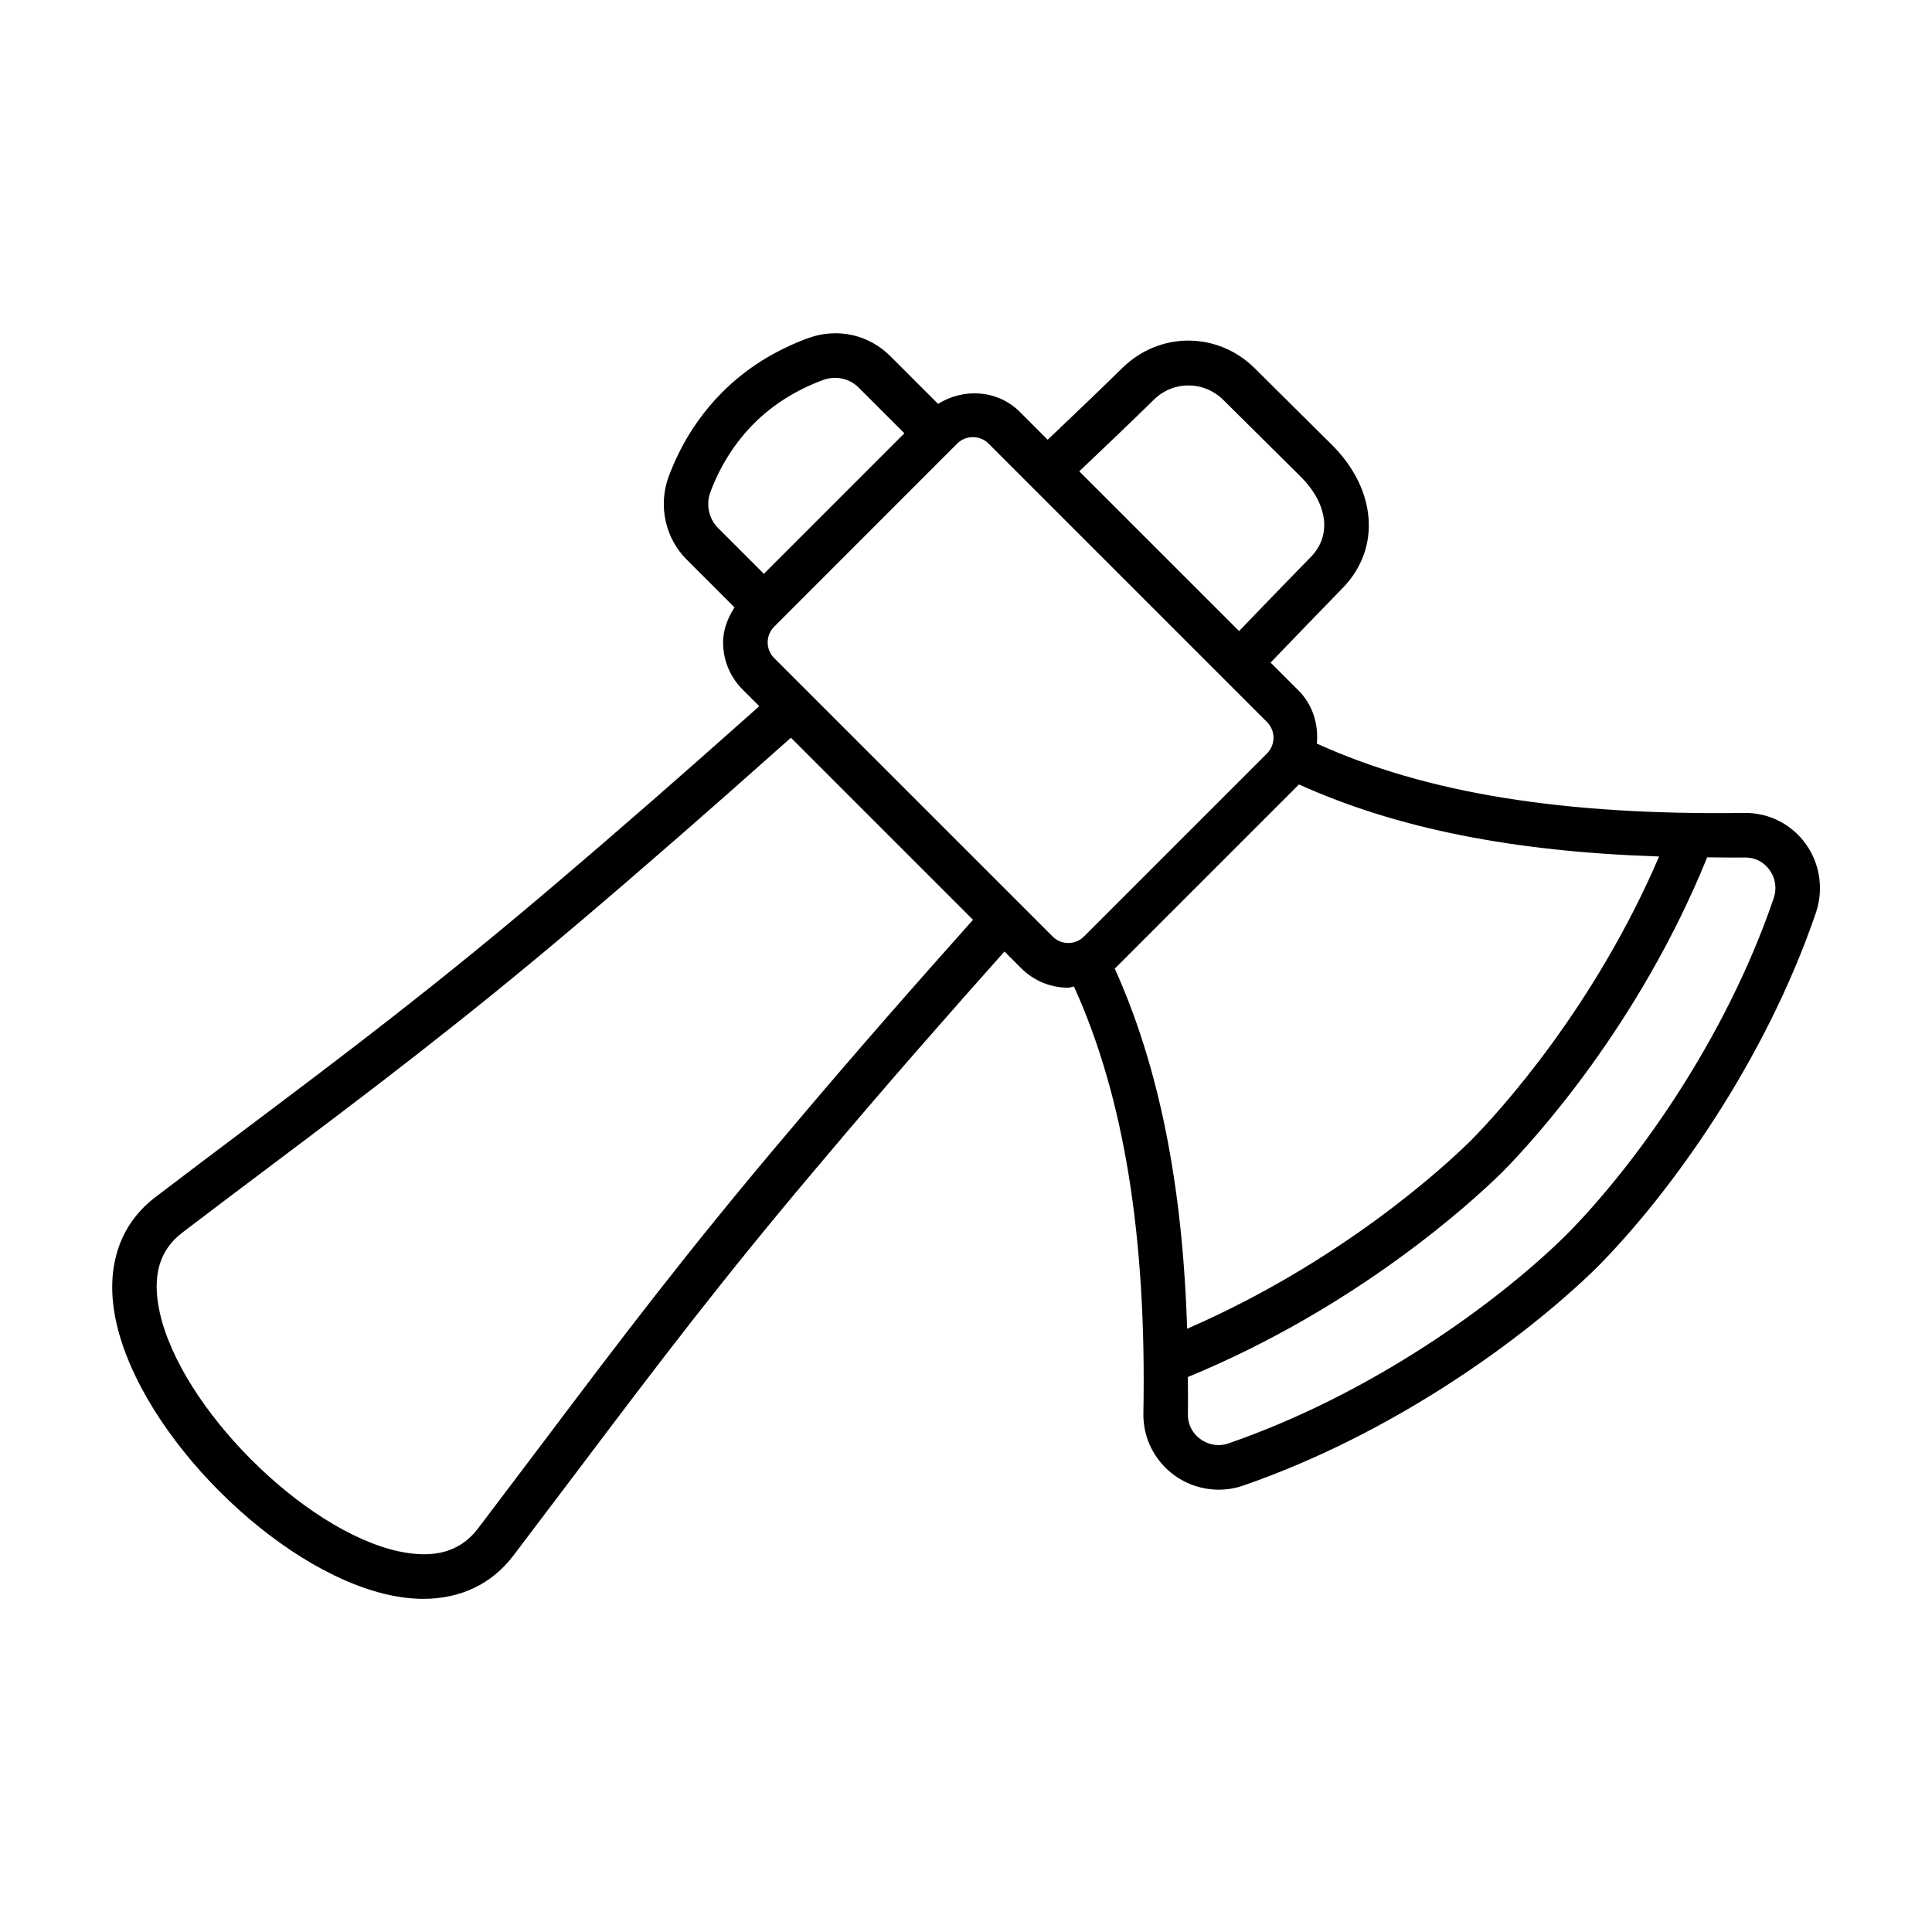<?xml version="1.0" encoding="UTF-8"?>
<!-- Uploaded to: SVG Find, www.svgrepo.com, Generator: SVG Find Mixer Tools -->
<svg fill="#000000" width="800px" height="800px" version="1.1" viewBox="144 144 512 512" xmlns="http://www.w3.org/2000/svg">
 <path d="m622.49 367.58c-3.684-5.117-9.605-8.141-15.871-8.141h-0.316c-48.035 0.645-84.277-5.195-113.32-18.375 0.457-5.039-1.023-10.219-4.863-14.074l-7.398-7.398c6.453-6.707 12.863-13.367 19.254-19.918 10.027-10.453 8.832-25.945-2.945-37.723l-20.453-20.293c-9.793-9.777-25.176-9.871-35.078-0.203-6.488 6.359-13.16 12.723-19.852 19.082l-7.32-7.324c-5.918-5.934-14.91-6.438-21.727-2.172l-12.66-12.66c-5.668-5.684-13.949-7.559-21.633-4.832-8.906 3.262-16.559 8.062-22.777 14.281-6.375 6.375-11.242 14.043-14.484 22.891-2.582 7.543-0.66 15.98 4.879 21.523l12.723 12.723c-1.777 2.801-3.023 5.887-3.023 9.273 0 4.723 1.844 9.164 5.18 12.5l4.41 4.41c-20.594 18.359-38.273 33.785-54.992 47.973-31.172 26.48-54.191 43.785-80.828 63.828-7.777 5.856-15.777 11.855-24.262 18.344-9.746 7.43-13.414 19.191-10.328 33.094 6.598 29.867 42.352 65.668 72.188 72.266 3.195 0.707 6.266 1.055 9.195 1.055 9.824 0 18.074-3.891 23.805-11.383l17.285-22.844c20.438-27.094 38.07-50.492 65.039-82.262 17.207-20.453 34.164-39.676 47.879-55.059l4.41 4.41c3.336 3.336 7.777 5.18 12.484 5.18 0.535 0 0.992-0.25 1.527-0.301 13.211 29.109 19.27 66.141 18.391 113.18-0.109 6.422 2.961 12.516 8.188 16.328 3.481 2.519 7.606 3.824 11.777 3.824 2.172 0 4.344-0.348 6.438-1.07 39.77-13.746 74.562-38.918 93.914-57.953 19.066-19.254 44.289-54.02 57.906-93.852 2.102-6.211 1.094-13.043-2.734-18.332zm-172.7-117.66c5.18-5.086 13.289-5.023 18.469 0.125l20.453 20.293c7.148 7.148 8.219 15.461 2.801 21.129-6.344 6.473-12.723 13.098-19.145 19.773l-42.352-42.336c6.676-6.324 13.32-12.656 19.773-18.984zm-117.62 24.734c2.613-7.102 6.551-13.32 11.699-18.484 4.992-4.992 11.211-8.879 18.406-11.523 3.289-1.133 6.863-0.363 9.289 2.078l12.105 12.105-37.234 37.234-12.188-12.188c-2.359-2.375-3.164-6.043-2.078-9.223zm21.129 168.9c-27.16 32.008-44.902 55.527-65.434 82.781l-17.238 22.797c-4.676 6.109-11.57 8.031-21.082 5.969-25.16-5.559-57.641-38.086-63.211-63.293-2.109-9.539-0.156-16.469 5.969-21.145 8.469-6.453 16.438-12.453 24.215-18.293 25.664-19.316 49.91-37.551 81.367-64.25 16.941-14.375 34.824-29.992 55.719-48.617l48.254 48.254c-13.859 15.523-31.082 35.031-48.559 55.797zm-4.141-125.16c-1.117-1.117-1.715-2.598-1.715-4.156 0-1.559 0.613-3.039 1.715-4.156l48.508-48.523c1.148-1.148 2.644-1.715 4.156-1.715s3.008 0.566 4.156 1.715l73.793 73.793c2.297 2.297 2.297 6.016 0 8.312l-48.523 48.523c-2.266 2.281-6 2.297-8.281 0zm90.246 82.262c0.062-0.062 0.141-0.078 0.188-0.125l48.523-48.523c0.047-0.047 0.047-0.094 0.094-0.141 25.789 11.668 56.68 17.84 95.473 19.113-17.223 40.07-42.211 67.496-49.812 75.195-7.699 7.606-34.953 32.418-75.273 49.957-1.18-38.262-7.527-69.688-19.191-95.477zm174.65-18.625c-12.973 37.977-36.984 71.07-55.074 89.332-18.375 18.059-51.5 42.051-89.426 55.152-2.473 0.883-5.195 0.473-7.43-1.133-2.156-1.574-3.371-3.953-3.32-6.566 0.062-3.387 0-6.598-0.016-9.887 44.715-18.422 75.02-46.098 83.426-54.395 8.312-8.406 36.164-38.887 54.207-83.332 3.336 0.016 6.598 0.094 10.059 0.047h0.125c2.519 0 4.816 1.18 6.312 3.258 1.609 2.203 2.019 4.941 1.137 7.523z"/>
</svg>